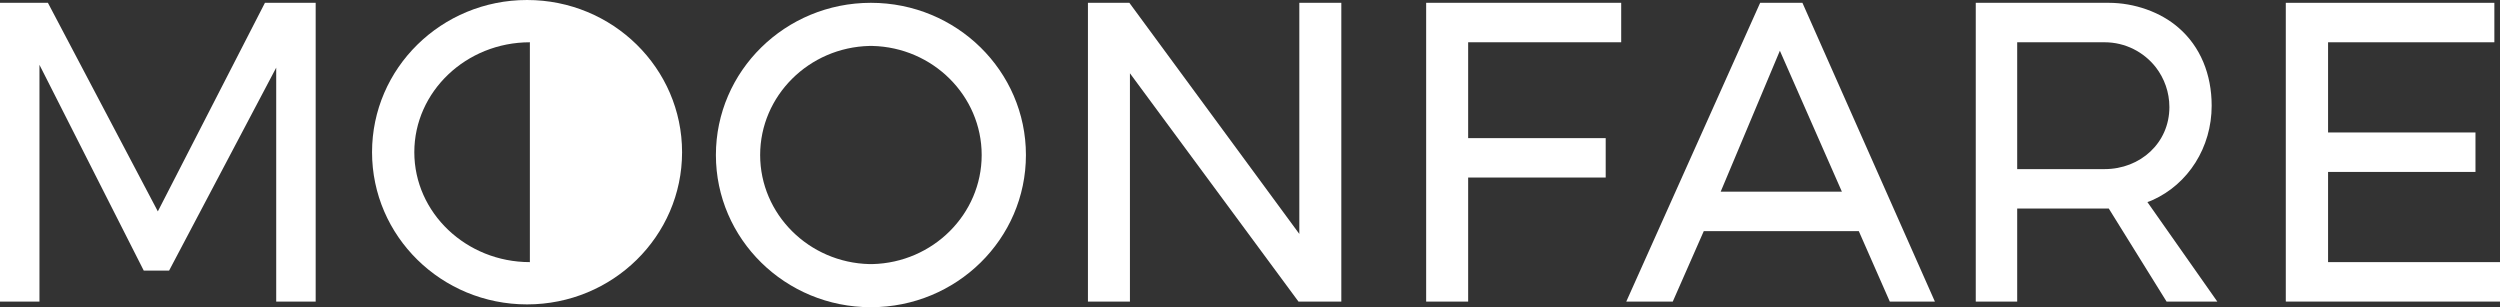 <svg version="1.1" id="Layer_1" xmlns="http://www.w3.org/2000/svg" xmlns:xlink="http://www.w3.org/1999/xlink" x="0px" y="0px" viewBox="0 0 887 109" style="enable-background:new 0 0 887 109;" xml:space="preserve" width="100%" height="100%" preserveAspectRatio="none"><rect x="0" y="0" width="887" height="109" fill="#333333" stroke="none"/><style type="text/css"> .st0{fill:#FFFFFF;} </style><title>Group</title><desc>Created with Sketch.</desc><g id="Page-1"><g id="Лого" transform="translate(-915, -430)"><g id="Group" transform="translate(915, 430)"><polygon id="Path-2" class="st0" points="14,107 0,107 0,1 17,1 56,75 94,1 112,1 112,107 98,107 98,24 60,96 51,96 14,23 "/><path id="Combined-Shape" class="st0" d="M187,108c-30.4,0-55-24.2-55-54s24.6-54,55-54s55,24.2,55,54S217.4,108,187,108z M188,15c-22.6,0-41,17.5-41,39s18.4,39,41,39V17.2V15z"/><path id="Combined-Shape_1_" class="st0" d="M309.5,16.3L309.5,16.3c-0.2,0-0.3,0-0.5,0c-0.2,0-0.3,0-0.5,0v0 C287,16.8,269.7,34,269.7,55s17.3,38.2,38.8,38.7v0c0.2,0,0.3,0,0.5,0c0.2,0,0.3,0,0.5,0v0C331,93.2,348.3,76,348.3,55 S331,16.8,309.5,16.3z M309,109c-30.4,0-55-24.2-55-54s24.6-54,55-54s55,24.2,55,54S339.4,109,309,109z"/><polygon id="Path-5" class="st0" points="400.9,107 386,107 386,1 400.7,1 461,83 461,1 475.9,1 475.9,107 460.7,107 400.9,26 "/><path id="Path-6" class="st0" d="M520.9,107H506V1h69.2v14c-8.3,0-11.8,0-10.5,0c1.3,0-13.3,0-43.8,0v34h48.8v14h-48.8V107z"/><path id="Combined-Shape_2_" class="st0" d="M593.5,107H577L624.5,1h15l47,106h-16l-11-25h-55L593.5,107z M631.5,18l-21,50h43 L631.5,18z"/><path id="Combined-Shape_3_" class="st0" d="M701,1h47.2c9.1,0,18.4,3.3,24.7,8.8c7.8,6.7,11.8,16.6,11.8,27.7 c0,14.8-8.3,27.8-21,33.5c-0.4,0.2-1,0.4-1.8,0.7l24.8,35.3h-18l-20.5-33h-32.5v33H701V1z M746.7,60c12.7,0,23-9.3,23-22 c0-5.3-1.8-10.2-4.8-14.1c-4.2-5.4-10.8-8.9-18.2-8.9h-31v45H746.7z"/><polygon id="Path-11" class="st0" points="887,107 811,107 811,1 885,1 885,15 826,15 826,47 878.3,47 878.3,61 826,61 826,93 887,93 "/></g></g></g></svg>